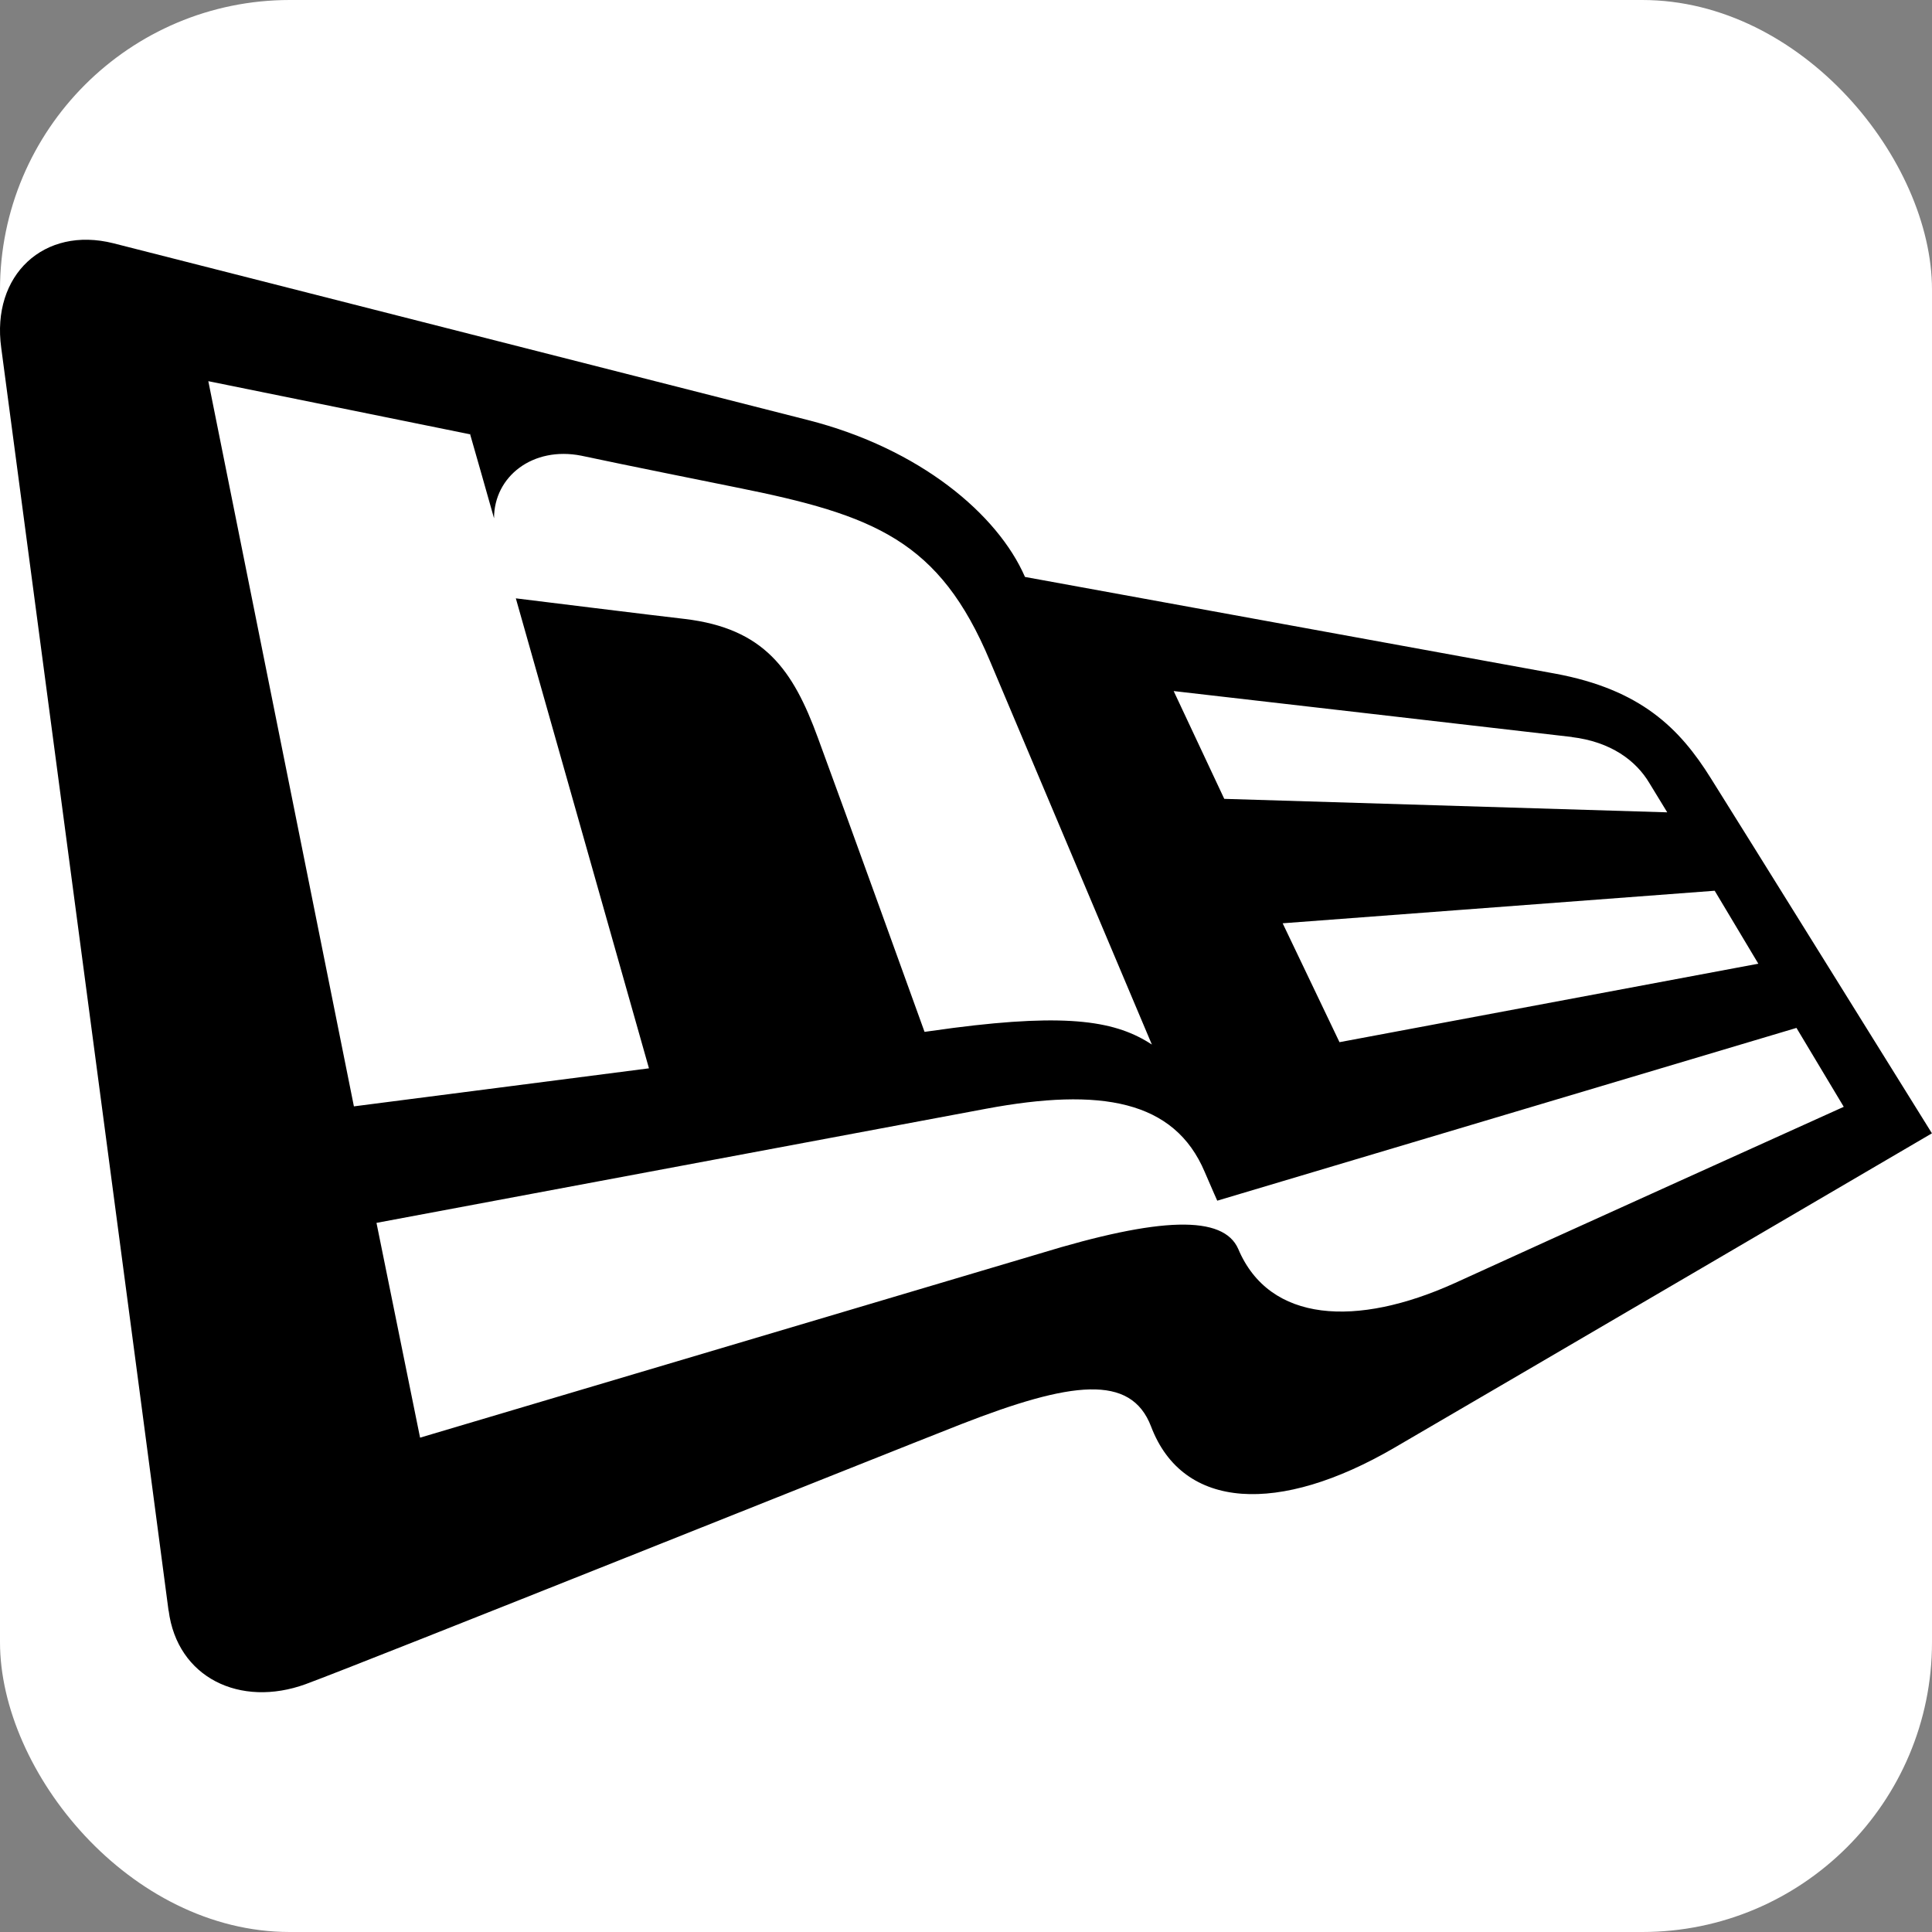<svg height="1000" width="1000" xmlns:xlink="http://www.w3.org/1999/xlink" version="1.1" xmlns="http://www.w3.org/2000/svg"><rect width="100%" height="100%" fill="#808080" stroke="none"/><g clip-path="url(#SvgjsClipPath1106)"><rect fill="#ffffff" height="1000" width="1000"></rect><g transform="matrix(7.299,0,0,7.299,0,124.088)"><svg height="103" width="137" xmlns:xlink="http://www.w3.org/1999/xlink" version="1.1" xmlns="http://www.w3.org/2000/svg"><svg xmlns="http://www.w3.org/2000/svg" fill="none" viewBox="0 0 137 103" height="103" width="137">
<path fill="black" d="M11.958 97.202C12.565 101.979 17.037 104.115 21.674 102.429C26.09 100.799 62.416 86.242 68.158 83.994C75.942 80.959 80.193 80.397 81.628 84.162C83.891 90.12 90.737 90.401 98.852 85.68C106.195 81.409 137 63.367 137 63.367C137 63.367 122.812 40.548 121.321 38.188C119.113 34.647 116.353 31.893 110.28 30.769C105.974 29.982 72.685 23.912 72.685 23.912C70.752 19.472 65.232 14.807 57.282 12.784L8.038 0.25C3.125 -0.986 -0.63 2.498 0.088 7.669C0.088 7.669 11.35 92.537 11.958 97.258M130.817 61.456C130.817 61.456 108.79 71.404 103.158 73.99C96.203 77.137 90.019 76.8 87.811 71.573C86.762 69.156 82.29 69.269 73.678 71.91L29.789 84.949L26.698 69.718C26.698 69.718 61.809 63.142 69.924 61.625C78.04 60.107 83.284 61.007 85.437 66.121C85.989 67.414 86.32 68.144 86.32 68.144L127.394 55.892L130.762 61.512H130.817V61.456ZM121.597 46.169L124.689 51.339L94.988 56.904L90.958 48.473L121.542 46.169H121.597ZM111.439 35.265C114.255 35.602 116.022 36.951 116.96 38.525C117.236 38.975 118.23 40.605 118.23 40.605L86.817 39.649L83.229 32.005C83.229 32.005 109.121 34.984 111.495 35.265M33.322 13.739C33.322 13.739 34.868 19.135 35.034 19.753C35.034 16.774 37.794 14.638 41.217 15.313C44.64 16.043 49.995 17.111 52.203 17.561C62.03 19.528 66.612 21.327 70.2 29.87L81.683 57.072C79.199 55.442 75.886 54.824 67.606 55.892L65.563 56.173C65.563 56.173 59.766 40.099 58 35.321C56.233 30.488 54.19 27.565 48.559 26.891C47.014 26.722 36.58 25.43 36.58 25.43L46.02 58.758L25.097 61.456L14.773 10.03L33.322 13.795V13.739Z"></path>
</svg></svg></g></g><defs><clipPath id="SvgjsClipPath1106"><rect ry="150" rx="150" y="0" x="0" height="1000" width="1000"></rect></clipPath></defs></svg>